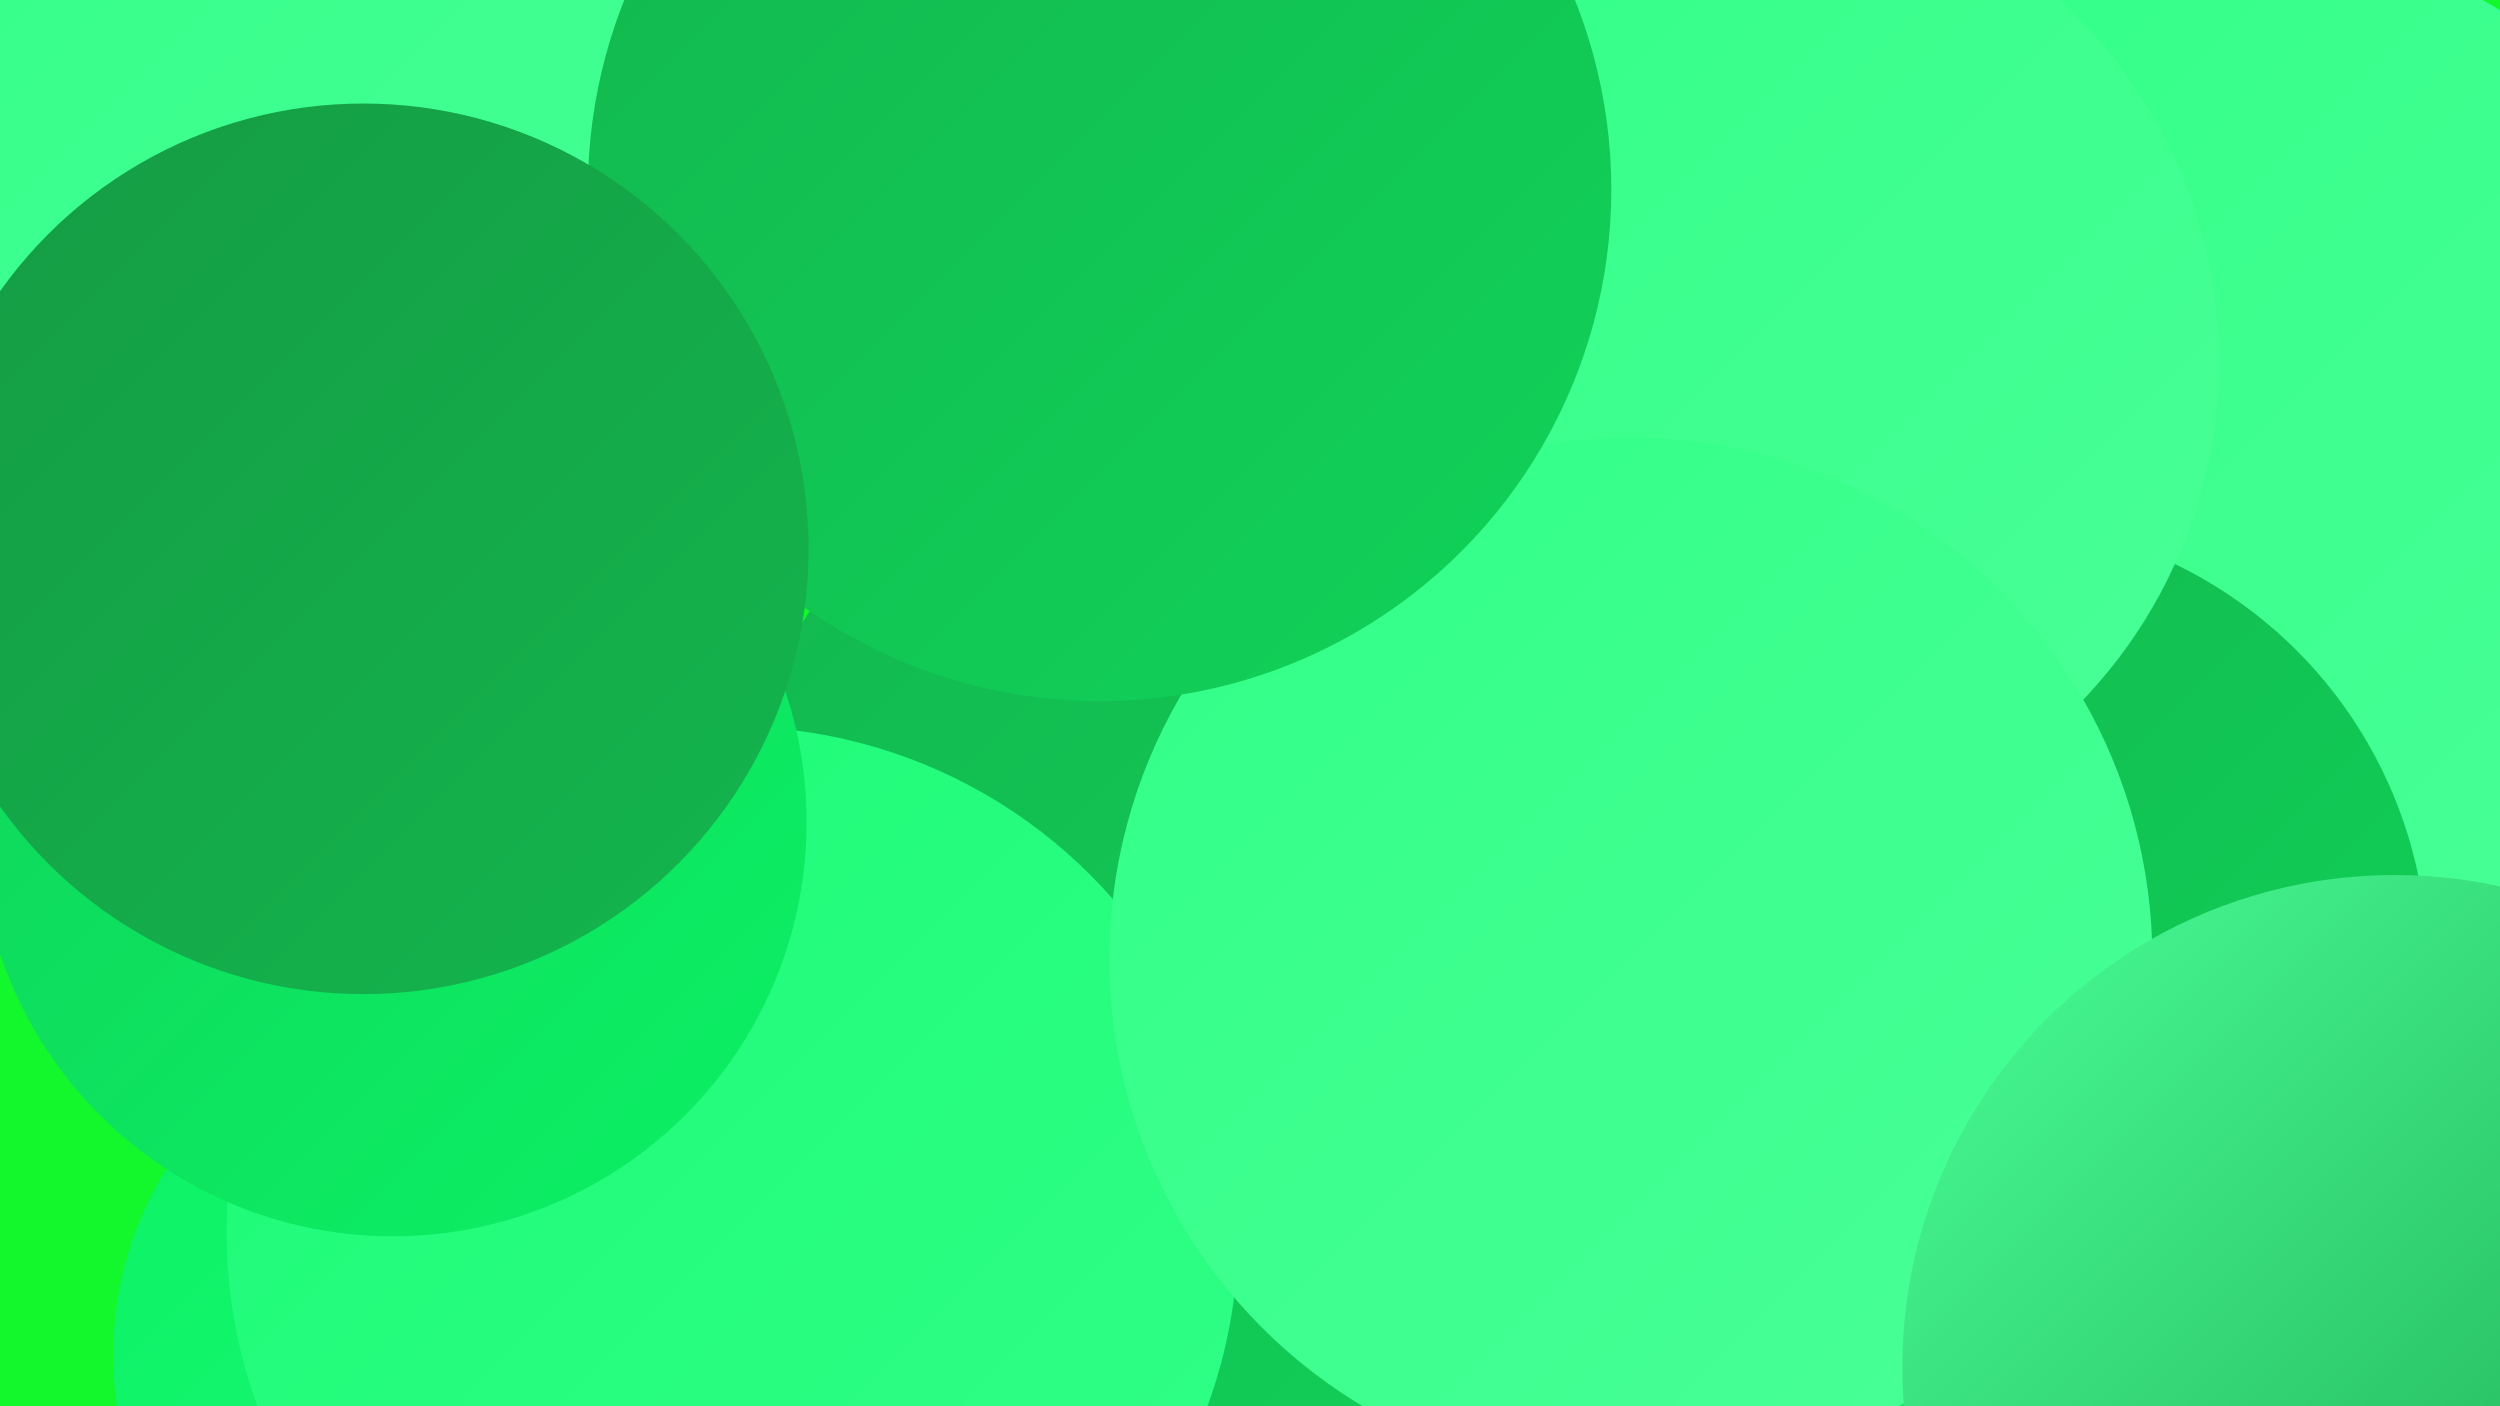 <?xml version="1.0" encoding="UTF-8"?><svg width="1280" height="720" xmlns="http://www.w3.org/2000/svg"><defs><linearGradient id="grad0" x1="0%" y1="0%" x2="100%" y2="100%"><stop offset="0%" style="stop-color:#159b44;stop-opacity:1" /><stop offset="100%" style="stop-color:#13b64e;stop-opacity:1" /></linearGradient><linearGradient id="grad1" x1="0%" y1="0%" x2="100%" y2="100%"><stop offset="0%" style="stop-color:#13b64e;stop-opacity:1" /><stop offset="100%" style="stop-color:#10d359;stop-opacity:1" /></linearGradient><linearGradient id="grad2" x1="0%" y1="0%" x2="100%" y2="100%"><stop offset="0%" style="stop-color:#10d359;stop-opacity:1" /><stop offset="100%" style="stop-color:#0bf165;stop-opacity:1" /></linearGradient><linearGradient id="grad3" x1="0%" y1="0%" x2="100%" y2="100%"><stop offset="0%" style="stop-color:#0bf165;stop-opacity:1" /><stop offset="100%" style="stop-color:#1cfa76;stop-opacity:1" /></linearGradient><linearGradient id="grad4" x1="0%" y1="0%" x2="100%" y2="100%"><stop offset="0%" style="stop-color:#1cfa76;stop-opacity:1" /><stop offset="100%" style="stop-color:#31ff87;stop-opacity:1" /></linearGradient><linearGradient id="grad5" x1="0%" y1="0%" x2="100%" y2="100%"><stop offset="0%" style="stop-color:#31ff87;stop-opacity:1" /><stop offset="100%" style="stop-color:#4aff98;stop-opacity:1" /></linearGradient><linearGradient id="grad6" x1="0%" y1="0%" x2="100%" y2="100%"><stop offset="0%" style="stop-color:#4aff98;stop-opacity:1" /><stop offset="100%" style="stop-color:#159b44;stop-opacity:1" /></linearGradient></defs><rect width="1280" height="720" fill="#13f72d" /><circle cx="654" cy="473" r="288" fill="url(#grad1)" /><circle cx="610" cy="19" r="184" fill="url(#grad0)" /><circle cx="913" cy="36" r="203" fill="url(#grad2)" /><circle cx="188" cy="173" r="192" fill="url(#grad0)" /><circle cx="1099" cy="403" r="232" fill="url(#grad2)" /><circle cx="74" cy="208" r="277" fill="url(#grad2)" /><circle cx="1136" cy="243" r="278" fill="url(#grad5)" /><circle cx="1014" cy="495" r="229" fill="url(#grad1)" /><circle cx="877" cy="648" r="185" fill="url(#grad2)" /><circle cx="287" cy="37" r="185" fill="url(#grad3)" /><circle cx="239" cy="694" r="181" fill="url(#grad3)" /><circle cx="375" cy="631" r="259" fill="url(#grad4)" /><circle cx="885" cy="185" r="251" fill="url(#grad5)" /><circle cx="835" cy="491" r="267" fill="url(#grad5)" /><circle cx="201" cy="421" r="212" fill="url(#grad2)" /><circle cx="196" cy="43" r="280" fill="url(#grad5)" /><circle cx="1246" cy="713" r="257" fill="url(#grad1)" /><circle cx="1226" cy="700" r="252" fill="url(#grad6)" /><circle cx="563" cy="97" r="262" fill="url(#grad1)" /><circle cx="186" cy="281" r="228" fill="url(#grad0)" /></svg>